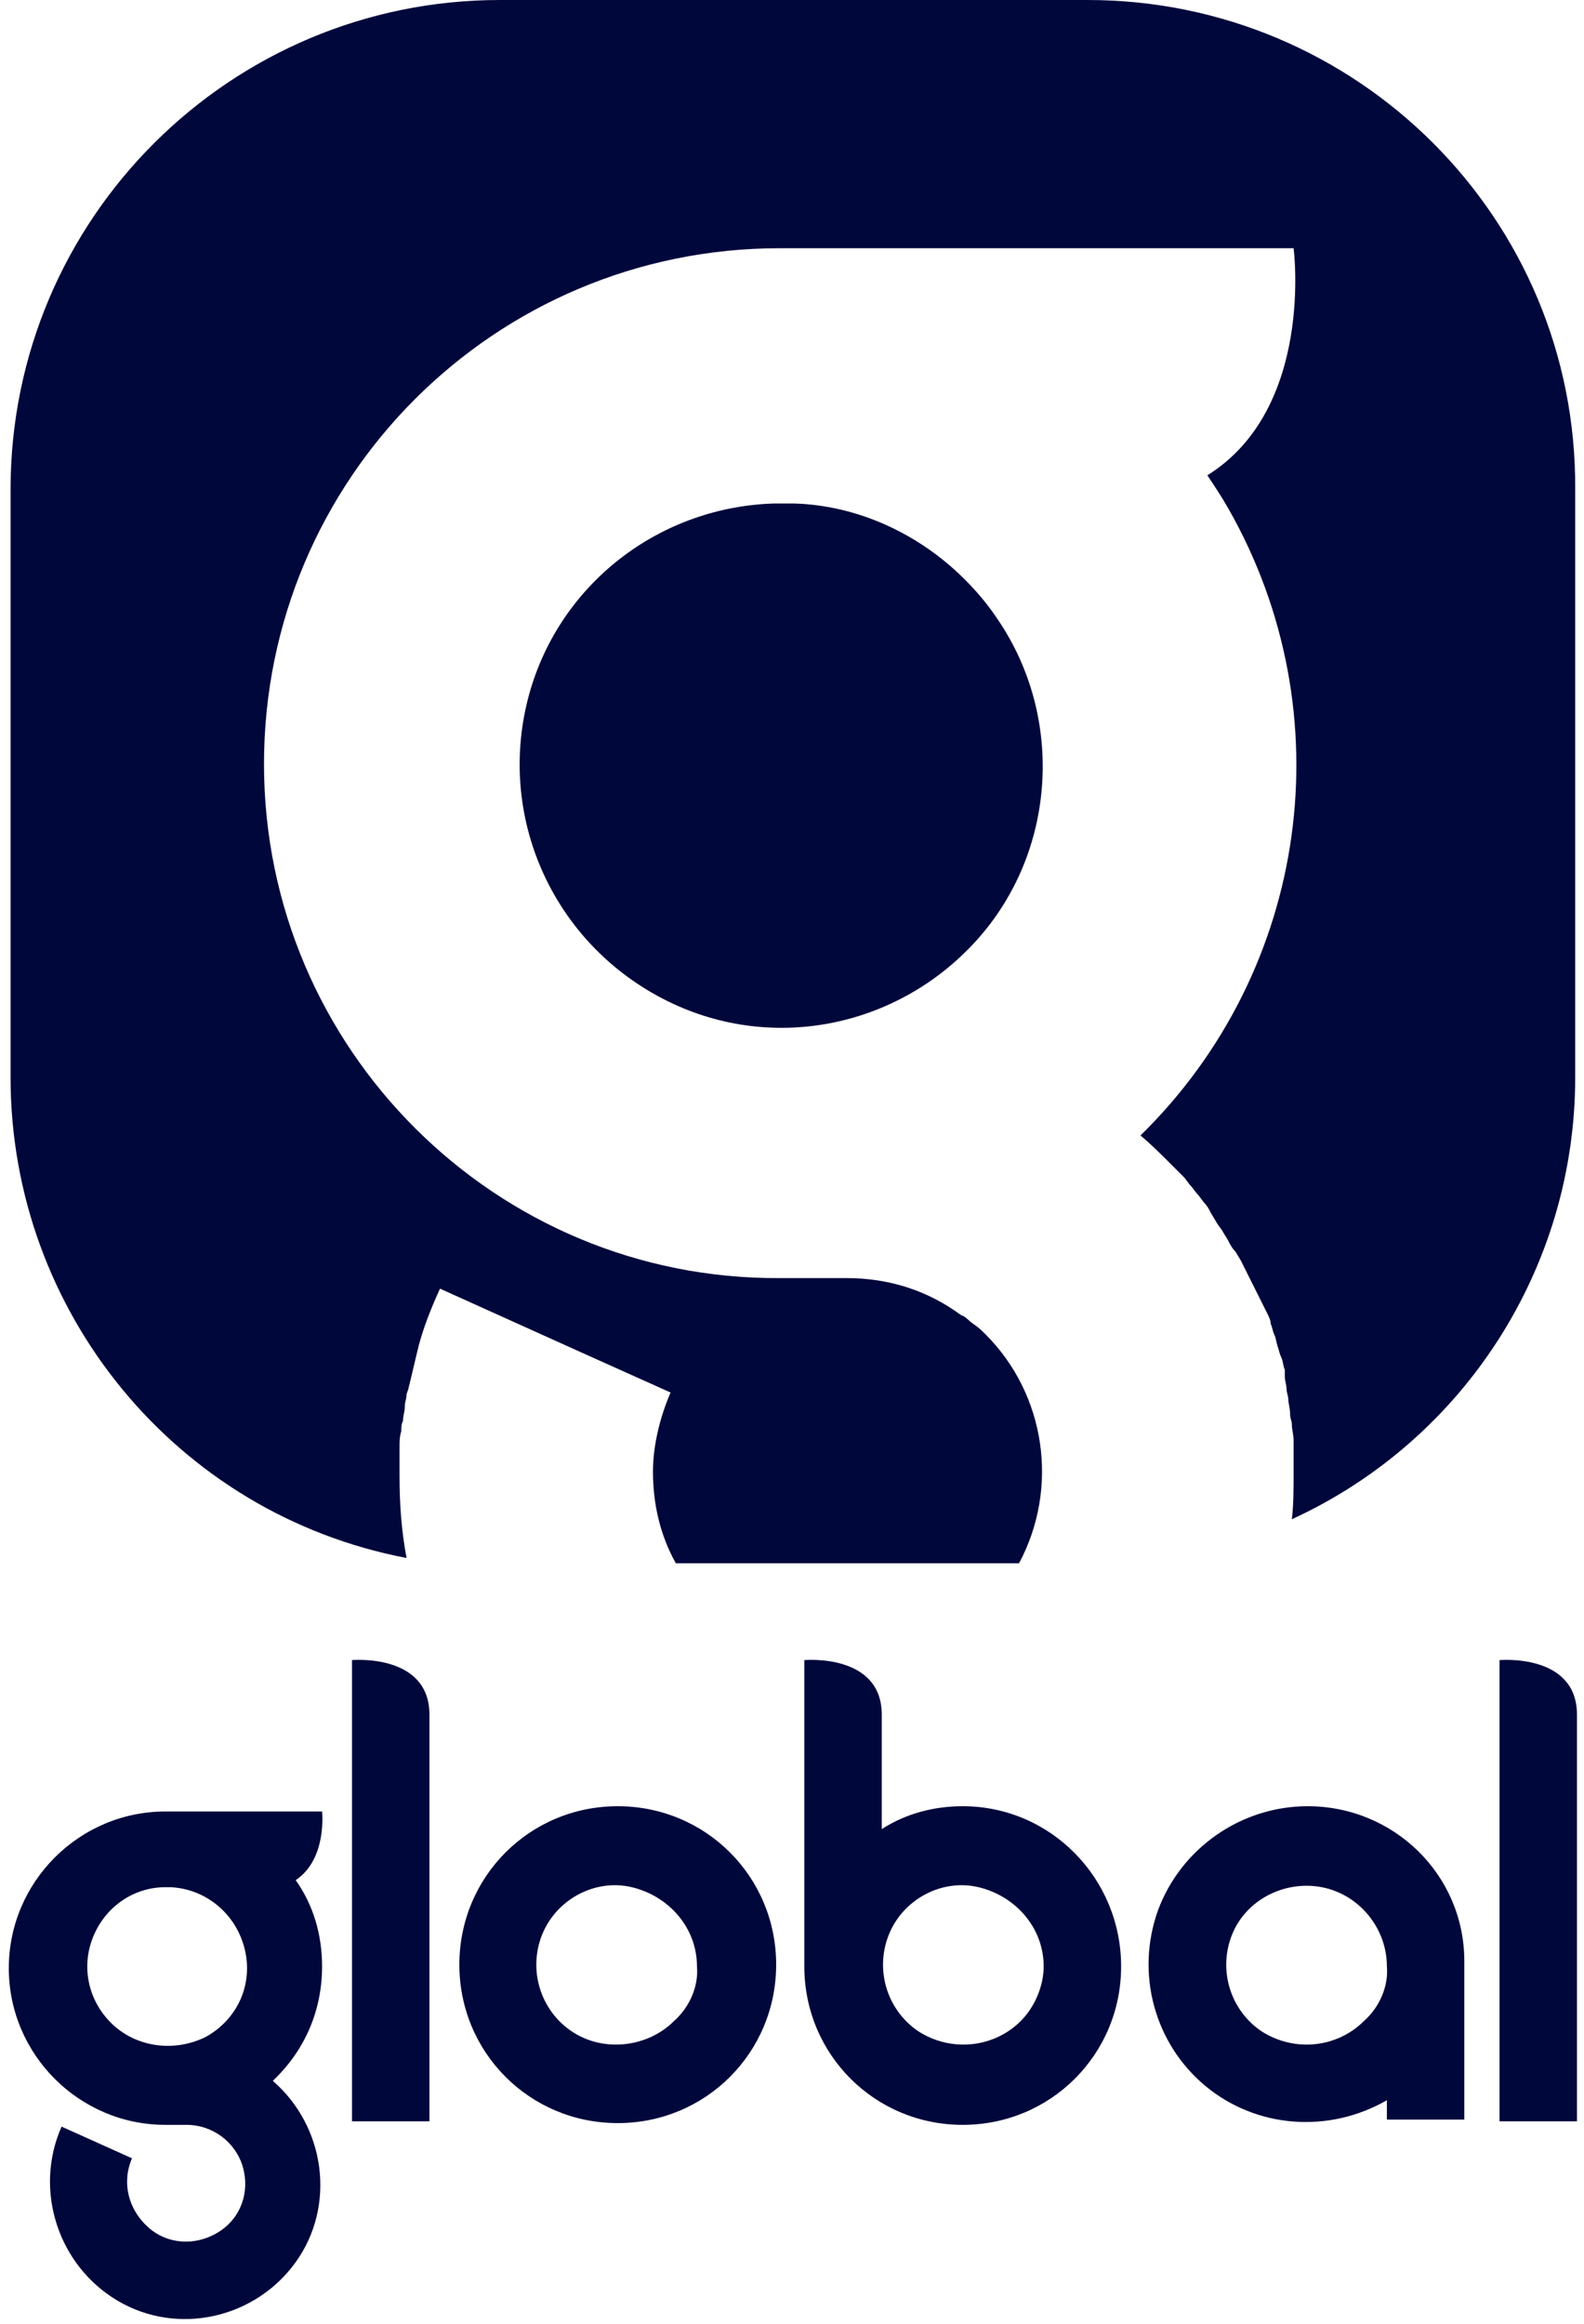 <?xml version="1.0" encoding="UTF-8"?>
<svg xmlns="http://www.w3.org/2000/svg" xmlns:xlink="http://www.w3.org/1999/xlink" id="Layer_1" x="0px" y="0px" viewBox="0 0 90 132" style="enable-background:new 0 0 90 132;" xml:space="preserve">
  <style type="text/css">	.st0{fill:#00073B;}</style>
  <g>	<path class="st0" d="M35.1,102.6c-5,0-9,4-9,9c0,5,4,9,9,9s9-4,9-9C44.1,106.6,40.1,102.6,35.1,102.6L35.1,102.6z M38.3,114.8  c-1.5,1.5-4,1.8-5.8,0.6c-1.8-1.2-2.5-3.5-1.7-5.5c0.8-2,3-3.2,5.1-2.7s3.7,2.3,3.7,4.5C39.7,112.8,39.2,114,38.3,114.8L38.3,114.8  z M54.7,102.6c-1.6,0-3.2,0.4-4.6,1.3c0-2.8,0-5.4,0-6.5c0-3.5-4.4-3.1-4.4-3.1v17.4l0,0c0,5,4,9,9,9c5,0,9-4,9-9  S59.7,102.6,54.7,102.6L54.7,102.6z M58,114.8c-1.5,1.5-3.9,1.8-5.8,0.6c-1.8-1.2-2.5-3.5-1.7-5.5s3-3.2,5.1-2.7s3.7,2.3,3.7,4.5  C59.3,112.8,58.8,114,58,114.8z M74.3,102.6c-3.8,0-7.2,2.4-8.5,5.9c-1.3,3.6-0.2,7.6,2.7,10c2.9,2.4,7,2.7,10.3,0.8v1.1h4.4v-9  l0,0C83.2,106.5,79.2,102.6,74.3,102.6L74.3,102.6z M77.5,114.8c-1.5,1.5-3.9,1.8-5.8,0.6c-1.8-1.2-2.5-3.5-1.7-5.5s3-3.1,5.1-2.7  c2.1,0.4,3.7,2.3,3.7,4.5C78.9,112.8,78.4,114,77.5,114.8z M18.3,111.7c0-1.8-0.5-3.5-1.5-4.9c1.8-1.2,1.5-3.9,1.5-3.9H9.4  c-4.9,0-8.9,4-8.9,8.9s4,8.9,8.9,8.9h1.2c1.5,0,2.8,1,3.2,2.4c0.4,1.4-0.1,2.9-1.4,3.7s-2.9,0.7-4-0.3c-1.1-1-1.5-2.5-0.9-3.9  l-4-1.8c-1.6,3.6-0.2,7.9,3.2,9.9s7.8,1,10.1-2.2c2.3-3.2,1.7-7.7-1.3-10.3C17.4,116.4,18.3,114.1,18.3,111.7z M6.3,114.9  c-1.3-1.3-1.7-3.2-1-4.9c0.7-1.7,2.3-2.8,4.1-2.8h0.3c2,0.1,3.7,1.5,4.2,3.5s-0.4,4-2.2,5C9.9,116.6,7.7,116.3,6.3,114.9L6.3,114.9  z M85.2,94.3v26.2h4.4c0,0,0-19.7,0-23.1C89.6,93.9,85.2,94.3,85.2,94.3z M20,94.3v26.2h4.4V97.4C24.4,93.9,20,94.3,20,94.3z   M54.8,32.9c-2.6-2.6-6.1-4.2-9.7-4.3H44c-6.8,0.2-12.6,4.9-14.1,11.5s1.6,13.4,7.7,16.6s13.4,1.7,17.9-3.3s5-12.6,1.2-18.2  C56.1,34.3,55.5,33.6,54.8,32.9z"></path>	<path class="st0" d="M61.8,0H28.4C13.1,0,0.6,12.4,0.6,27.8v33.4c0,13.3,9.4,24.8,22.5,27.3c-0.3-1.6-0.4-3.1-0.4-4.7  c0-0.4,0-0.8,0-1.2c0-0.1,0-0.2,0-0.4c0-0.3,0-0.6,0.1-0.9c0-0.2,0-0.4,0.1-0.6c0-0.3,0.1-0.5,0.1-0.8c0-0.3,0.1-0.4,0.1-0.7  l0.1-0.3c0.2-0.8,0.4-1.7,0.6-2.5l0,0c0.3-1.1,0.7-2.1,1.2-3.2l8.2,3.7l0,0l4.9,2.2c-0.6,1.4-1,3-1,4.5c0,1.8,0.4,3.6,1.3,5.2h19.5  c2.3-4.3,1.5-9.6-1.9-13c-0.2-0.2-0.4-0.4-0.7-0.6s-0.4-0.4-0.7-0.5l0,0c-1.9-1.4-4.1-2.1-6.5-2.1c0,0-2.5,0-3.8,0  C28.2,72.7,15,59.6,15,43.4s13.1-29.3,29.3-29.3c0.3,0,0.5,0,0.8,0h28.4c0,0,1.2,9.1-4.9,12.9c0.4,0.6,0.8,1.2,1.2,1.9  c6.6,11.6,4.6,26.2-5,35.6c0.6,0.5,1.1,1,1.6,1.5l0.3,0.3c0.2,0.2,0.4,0.4,0.6,0.6l0.3,0.4c0.2,0.2,0.3,0.4,0.5,0.6l0.3,0.4  c0.2,0.2,0.3,0.4,0.4,0.6l0.3,0.5c0.1,0.2,0.3,0.4,0.4,0.6l0.3,0.5c0.1,0.2,0.2,0.4,0.4,0.6l0.3,0.5c0.1,0.2,0.2,0.4,0.3,0.6  c0.1,0.2,0.2,0.4,0.3,0.6c0.1,0.2,0.2,0.4,0.3,0.6c0.1,0.2,0.2,0.4,0.3,0.6c0.1,0.2,0.2,0.4,0.3,0.6c0.1,0.2,0.2,0.4,0.2,0.6  c0.1,0.2,0.1,0.4,0.2,0.6c0.1,0.2,0.1,0.4,0.2,0.7s0.1,0.4,0.2,0.6c0.1,0.2,0.1,0.5,0.2,0.7C73,77.8,73,78,73,78.2  c0,0.2,0.1,0.5,0.1,0.7c0,0.2,0.1,0.4,0.1,0.6s0.1,0.5,0.1,0.8c0,0.3,0.1,0.4,0.1,0.6c0,0.3,0.1,0.6,0.1,0.9c0,0.2,0,0.3,0,0.5  c0,0.5,0,0.9,0,1.4c0,0.9,0,1.8-0.1,2.6c9.8-4.5,16.1-14.3,16.1-25.1V27.8C89.6,12.4,77.1,0,61.8,0z"></path></g>
</svg>
